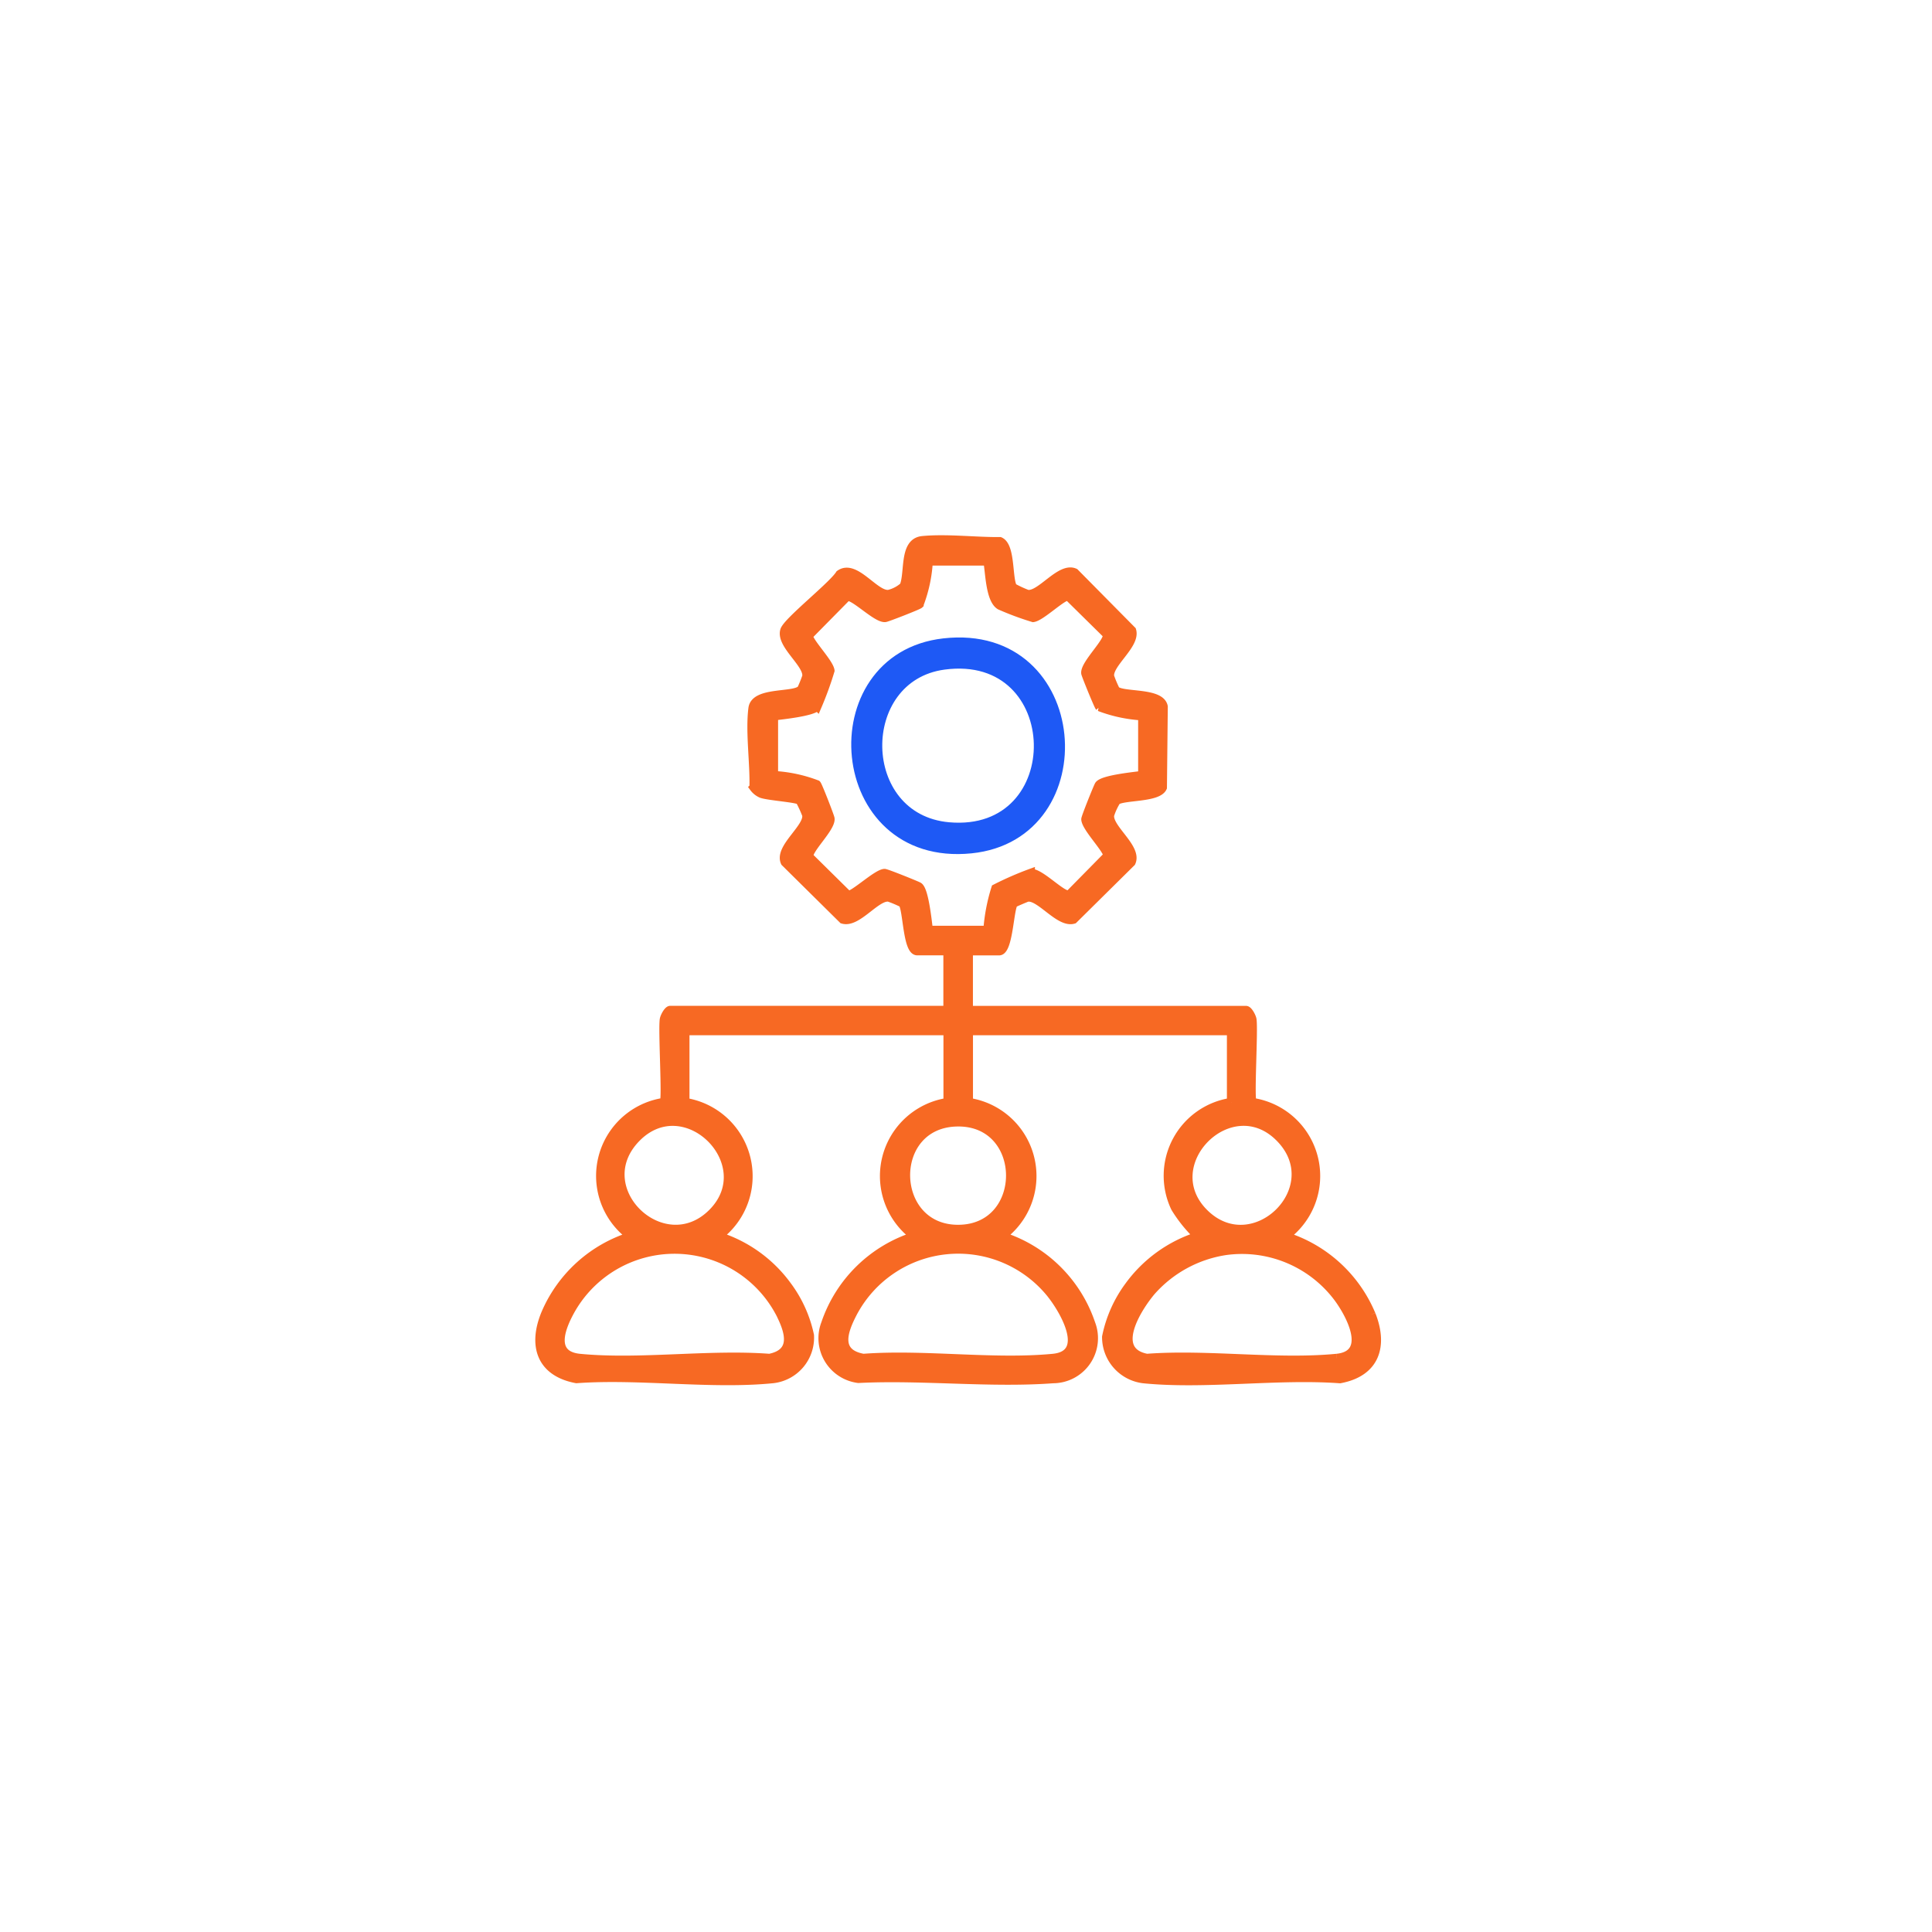 <svg xmlns="http://www.w3.org/2000/svg" xmlns:xlink="http://www.w3.org/1999/xlink" width="111" height="111" viewBox="0 0 111 111">
  <defs>
    <filter id="Rectangle_68666" x="0" y="0" width="111" height="111" filterUnits="userSpaceOnUse">
      <feOffset input="SourceAlpha"/>
      <feGaussianBlur stdDeviation="6" result="blur"/>
      <feFlood flood-color="#0c2464" flood-opacity="0.2"/>
      <feComposite operator="in" in2="blur"/>
      <feComposite in="SourceGraphic"/>
    </filter>
  </defs>
  <g id="_2" data-name="2" transform="translate(1658 -1087)">
    <g transform="matrix(1, 0, 0, 1, -1658, 1087)" filter="url(#Rectangle_68666)">
      <rect id="Rectangle_68666-2" data-name="Rectangle 68666" width="75" height="75" rx="6" transform="translate(18 18)" fill="#fff"/>
    </g>
    <g id="Group_186805" data-name="Group 186805" transform="translate(81.219 -27.723)">
      <path id="Path_305880" data-name="Path 305880" d="M581.783,69.833a7.912,7.912,0,0,0-4.945-4.5,4.284,4.284,0,0,0-1.889-7.7c-.155-.18.085-4.07-.005-4.743-.022-.162-.229-.544-.355-.544H558.648v-3.4H560.4c.56,0,.591-2.528.849-2.749.032-.027.728-.325.776-.333.721-.126,1.835,1.51,2.652,1.264l3.318-3.281c.381-.827-1.357-1.965-1.23-2.72a3.548,3.548,0,0,1,.384-.825c.459-.288,2.374-.145,2.646-.752l.049-4.643c-.164-.869-2.358-.562-2.749-.949a6.683,6.683,0,0,1-.33-.779c-.122-.729,1.51-1.833,1.263-2.651l-3.281-3.318c-.826-.38-1.975,1.363-2.722,1.231a6.558,6.558,0,0,1-.826-.382c-.306-.448-.1-2.357-.75-2.648-1.4.013-3.073-.193-4.452-.058-1.1.109-.74,1.859-1.065,2.633a1.976,1.976,0,0,1-.854.454c-.8.133-1.939-1.78-2.829-1.138-.417.666-3.018,2.711-3.173,3.225-.247.818,1.384,1.922,1.263,2.651a7.576,7.576,0,0,1-.29.718c-.351.478-2.664.091-2.8,1.1-.176,1.347.1,3.159.057,4.551a1.076,1.076,0,0,0,.444.355c.42.147,1.982.244,2.206.392a6.631,6.631,0,0,1,.38.828c.132.747-1.611,1.9-1.231,2.722l3.318,3.281c.834.252,1.926-1.383,2.651-1.263a6.718,6.718,0,0,1,.779.33c.284.287.258,2.751.847,2.751h1.749v3.4H541.508c-.126,0-.333.382-.355.544-.09.672.15,4.563,0,4.743a4.281,4.281,0,0,0-1.889,7.7,7.914,7.914,0,0,0-4.914,4.431c-.765,1.831-.293,3.374,1.768,3.764,3.613-.263,7.738.357,11.291,0a2.385,2.385,0,0,0,2.109-2.5,7.289,7.289,0,0,0-1.275-2.831,7.8,7.8,0,0,0-3.98-2.866,4.3,4.3,0,0,0-1.9-7.694v-4.1h15.091v4.1a4.287,4.287,0,0,0-1.9,7.694,7.944,7.944,0,0,0-5.125,5.02,2.342,2.342,0,0,0,1.888,3.165c3.64-.184,7.582.283,11.186.015a2.338,2.338,0,0,0,2.173-3.181,7.924,7.924,0,0,0-5.125-5.02,4.287,4.287,0,0,0-1.9-7.694v-4.1H573.74v4.1a4.272,4.272,0,0,0-3.216,6.064,8.1,8.1,0,0,0,1.317,1.63A7.857,7.857,0,0,0,567.86,68.2a7.352,7.352,0,0,0-1.293,2.912,2.421,2.421,0,0,0,2.127,2.417c3.553.357,7.678-.263,11.291,0,2.023-.378,2.516-1.881,1.8-3.695m-33.911.031c.513,1.044.8,2.176-.662,2.471-3.5-.263-7.465.333-10.9,0-1.776-.172-1.04-1.872-.462-2.87a6.85,6.85,0,0,1,12.027.4M543.922,64c-2.81,2.8-7.213-1.4-4.367-4.316,2.818-2.882,7.188,1.5,4.367,4.316m19.465,4.641c.751.939,2.244,3.49.114,3.694-3.442.331-7.406-.262-10.9,0-1.6-.284-1.157-1.54-.6-2.606a6.846,6.846,0,0,1,11.387-1.089m-5.3-3.717c-3.977.049-4.124-6.1-.072-6.147,4.017-.046,4.049,6.1.072,6.147m-1.737-17.18c-.062-.463-.241-2.277-.569-2.5-.087-.06-1.858-.772-1.963-.768-.442.019-1.8,1.319-2.1,1.259L549.5,43.544c-.181-.361,1.266-1.667,1.2-2.209-.013-.116-.7-1.883-.775-1.96a8.187,8.187,0,0,0-2.471-.526v-3.4c.463-.062,2.277-.242,2.5-.569a19.5,19.5,0,0,0,.744-2.044c-.057-.462-1.3-1.708-1.235-2.021l2.187-2.219c.348-.174,1.709,1.263,2.209,1.2.118-.014,1.882-.7,1.96-.775a8.189,8.189,0,0,0,.526-2.472h3.4c.12.637.132,2.187.707,2.541a16.743,16.743,0,0,0,1.905.707c.462-.058,1.708-1.3,2.021-1.235l2.219,2.187c.178.358-1.284,1.707-1.229,2.231.011.1.729,1.861.8,1.938a8.18,8.18,0,0,0,2.472.526v3.4c-.463.063-2.277.241-2.5.569-.06.087-.773,1.858-.768,1.963.023.488,1.322,1.781,1.259,2.1L564.442,45.7c-.359.179-1.681-1.287-2.232-1.228a18.386,18.386,0,0,0-2.009.878,10.445,10.445,0,0,0-.455,2.393Zm20.192,11.94c2.826,2.891-1.543,7.134-4.366,4.316s1.551-7.2,4.366-4.316m3.249,12.652c-3.439.333-7.408-.263-10.9,0-2.118-.4-.571-2.869.258-3.85a7.118,7.118,0,0,1,4.274-2.322,6.9,6.9,0,0,1,6.358,2.577c.752.956,2.092,3.393.013,3.595" transform="translate(-2242.219 1120.418)" fill="#f76923" stroke="#f76923" stroke-width="0.5"/>
      <path id="Path_305881" data-name="Path 305881" d="M615.861,50.365c-7.34.833-6.472,12.565,1.559,11.753,7.433-.751,6.6-12.678-1.559-11.753m.274,10.565c-5.4-.484-5.472-8.664-.276-9.367,7.15-.967,7.348,10,.276,9.367" transform="translate(-2300.853 1101.334)" fill="#1e59f5" stroke="#1e59f5" stroke-width="0.6"/>
    </g>
  </g>
</svg>
